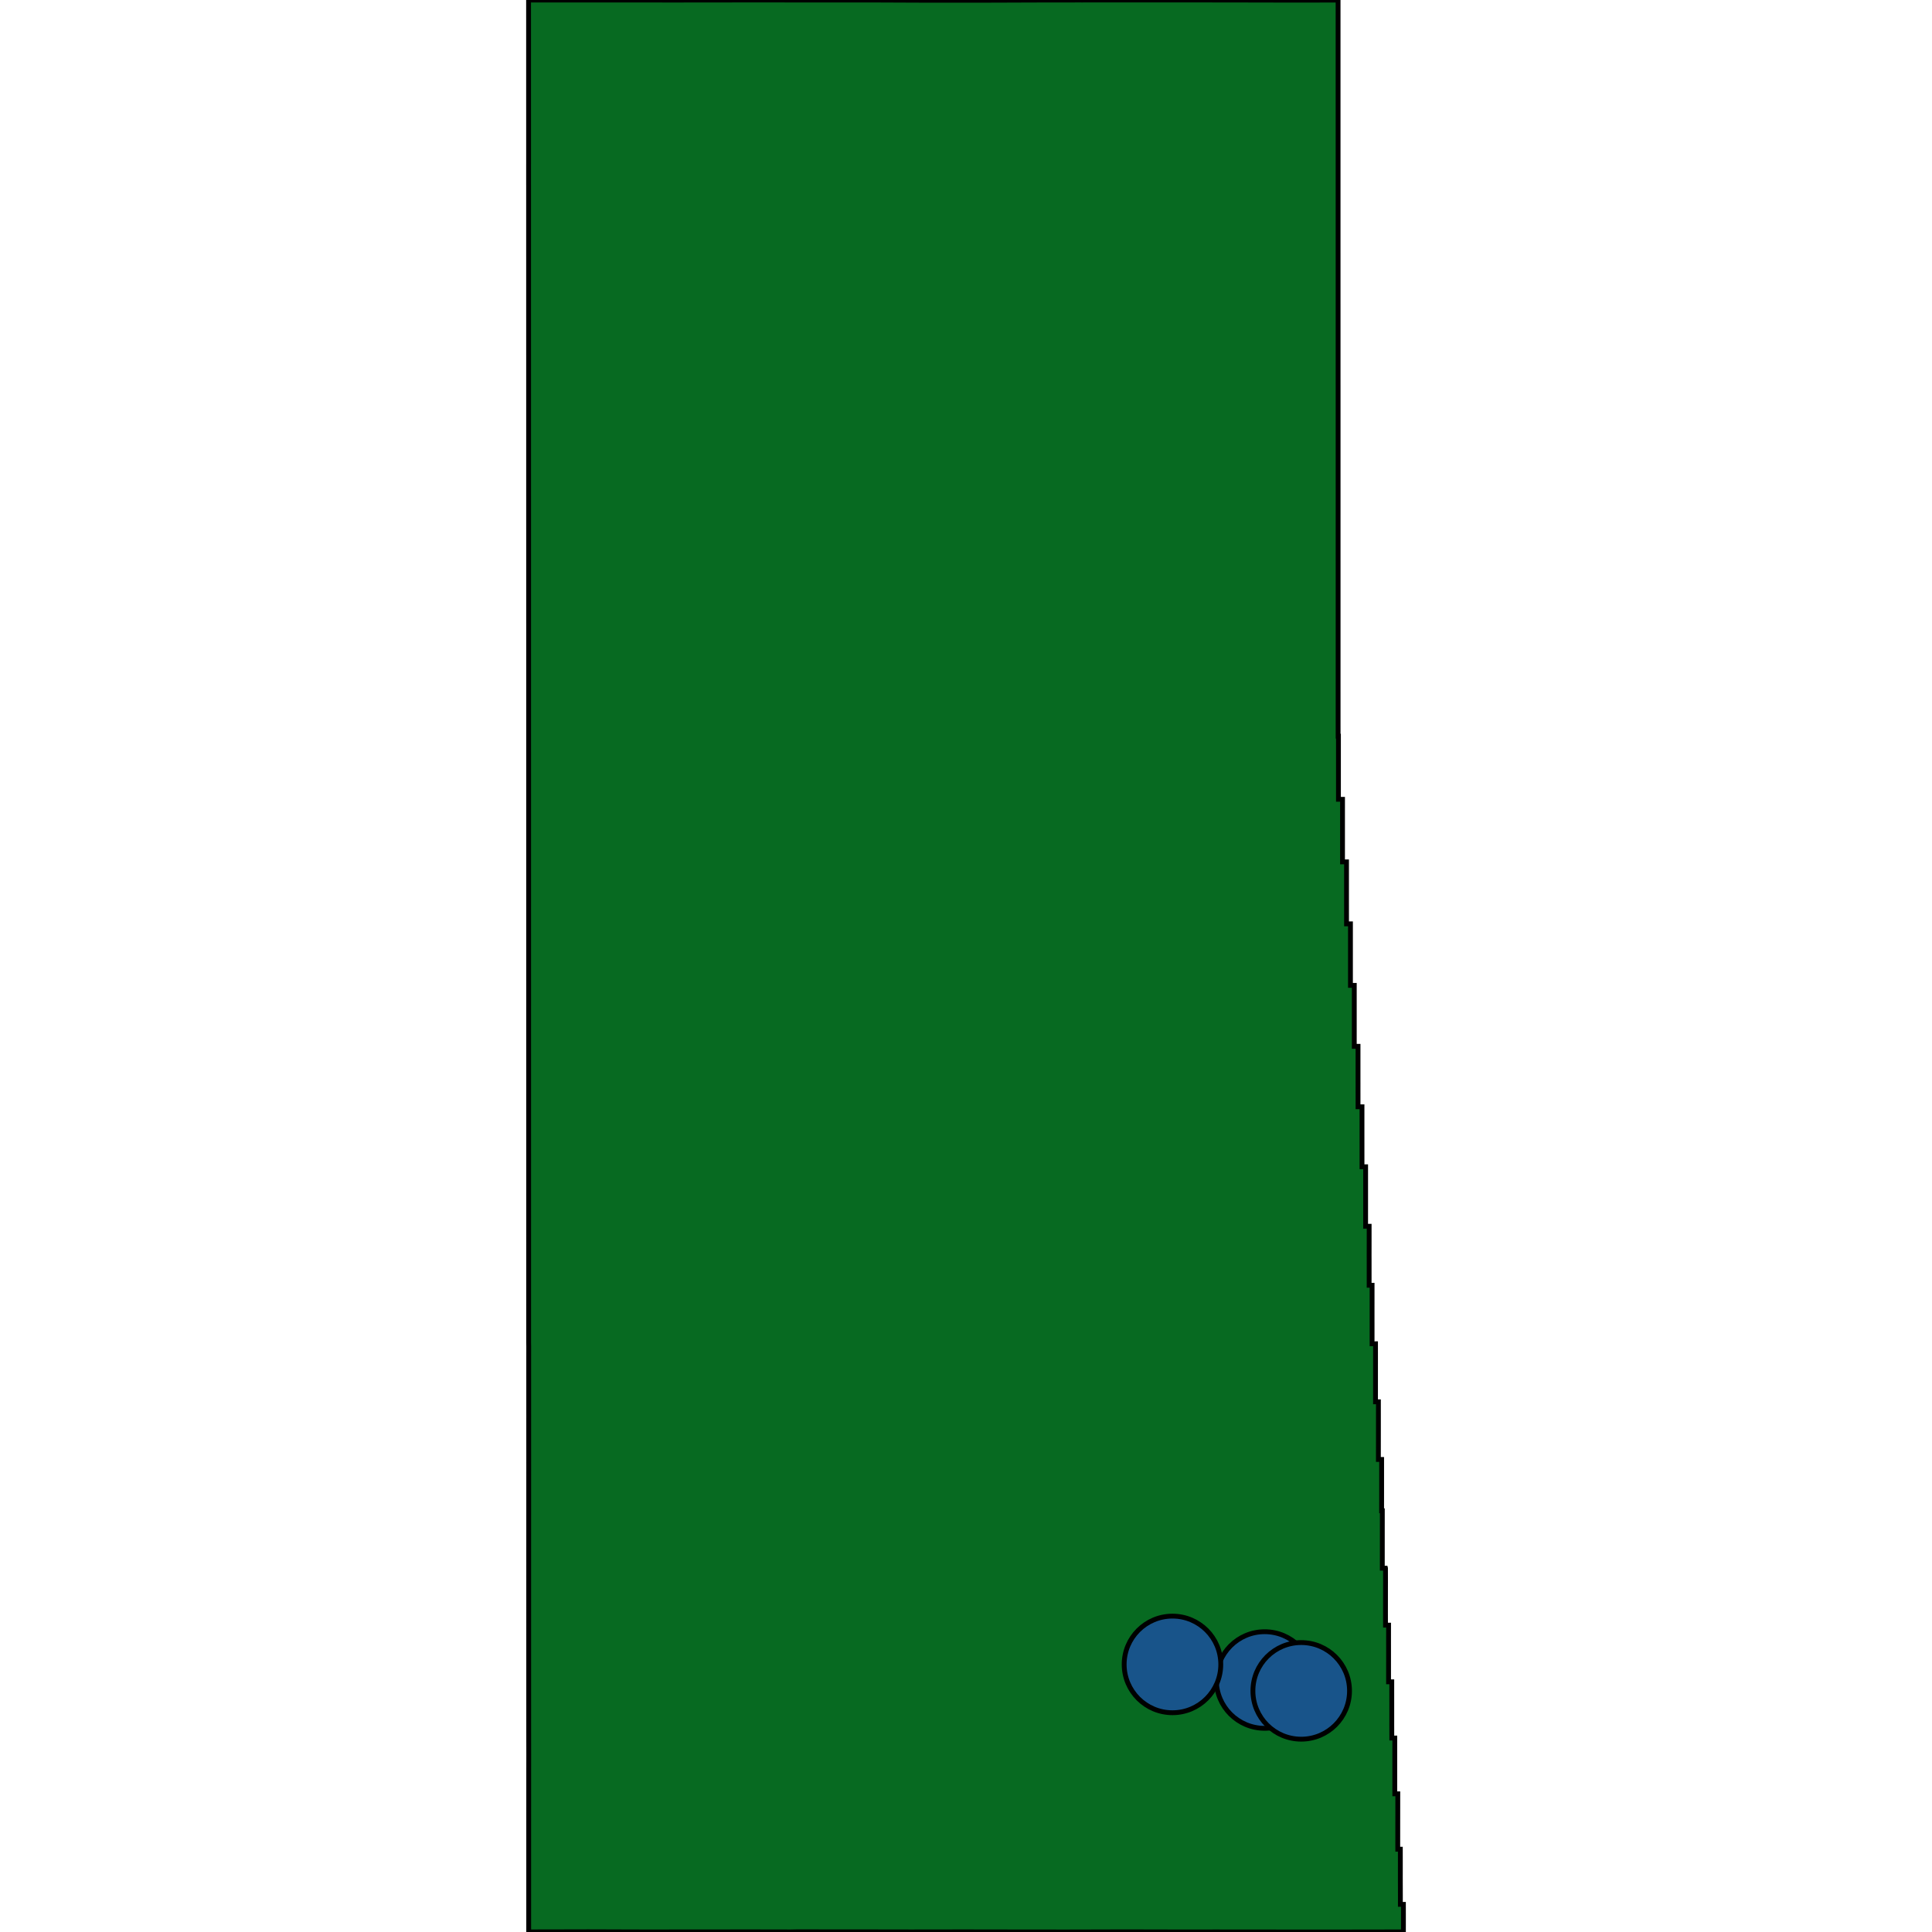 <svg xmlns="http://www.w3.org/2000/svg" width="400" height="400"><desc>Distribution of Channel Catfish within Saskatchewan.</desc><path d="M240.399,0L240.938,0.001L242.287,2.2737367544323206e-13L242.843,2.2737367544323206e-13L243.723,0L244.301,0L245.422,0.001L246.664,0.002L247.381,0.004L247.966,0.003L249.29,0.004L249.973,0.005L251.115,0.007L252.492,0.008L253.326,0.009L253.885,0.009L254.868,0.01L255.825,0.013L256.762,0.015L257.682,0.016L258.998,0.018L260.433,0.022L260.923,0.023L261.87,0.024L262.65,0.026L263.239,0.027L263.968,0.029L265.19,0.031L265.753,0.033L266.038,0.032L266.836,0.031L267.652,0.031L269.177,0.03L270.063,0.029L270.608,0.029L271.3,0.028L272.794,0.028L273.173,0.028L273.881,0.026L275.643,0.025L276.525,0.025L276.965,0.025L277.037,0.025L277.037,0.034L277.036,0.621L277.036,3.041L277.036,3.623L277.036,4.651L277.036,5.901L277.036,6.468L277.036,6.948L277.036,8.285L277.036,9.368L277.036,10.854L277.036,11.909L277.036,13.17L277.036,13.678L277.036,14.584L277.036,15.331L277.036,15.826L277.036,16.528L277.036,17.682L277.036,18.219L277.036,19.085L277.036,19.862L277.036,21.279L277.036,22.199L277.037,23.185L277.037,23.816L277.037,24.493L277.037,25.715L277.037,26.327L277.037,26.797L277.037,27.159L277.037,28.572L277.037,29.763L277.037,30.788L277.037,32.164L277.037,32.92L277.037,33.365L277.037,34.597L277.037,35.878L277.037,36.183L277.037,37.492L277.037,38.198L277.037,38.91L277.037,39.512L277.037,41.05L277.037,42.185L277.037,42.779L277.037,43.709L277.037,44.921L277.037,45.726L277.037,46.788L277.037,48.477L277.037,49.206L277.037,50.009L277.037,50.692L277.037,51.748L277.038,53.204L277.038,54.38L277.038,55.211L277.038,56.007L277.038,56.528L277.038,57.06L277.038,58.026L277.038,58.625L277.038,61.047L277.038,61.134L277.038,61.931L277.039,63.037L277.039,64.109L277.039,64.793L277.039,65.524L277.039,66.266L277.039,66.404L277.039,66.886L277.039,68.486L277.039,69.435L277.039,70.073L277.039,70.82L277.039,71.008L277.039,72.604L277.039,73.241L277.039,74.029L277.039,75.671L277.039,76.108L277.039,77.139L277.04,79.716L277.04,80.456L277.04,81.795L277.04,83.336L277.04,85.699L277.04,86.704L277.04,92.425L277.04,92.8L277.04,94.162L277.04,95.203L277.04,95.921L277.041,101.174L277.041,102.014L277.041,102.899L277.041,103.514L277.041,103.969L277.041,104.861L277.041,105.445L277.041,106.552L277.04,107.056L277.04,108.219L277.04,108.937L277.04,109.827L277.04,110.096L277.04,111.446L277.04,111.598L277.04,113.182L277.04,113.922L277.04,115.166L277.04,115.528L277.041,116.291L277.041,116.546L277.041,116.984L277.041,118.168L277.041,119.281L277.041,119.678L277.041,120.218L277.041,121.121L277.041,121.764L277.041,122.112L277.041,123.042L277.041,123.756L277.041,124.264L277.041,124.522L277.041,125.302L277.041,126.122L277.041,127.343L277.041,128.263L277.041,128.982L277.041,129.533L277.041,130.178L277.041,131.221L277.041,131.451L277.041,132.06L277.041,132.538L277.041,133.387L277.041,134.114L277.041,134.618L277.041,134.908L277.041,135.922L277.041,136.41L277.041,137.266L277.041,138.151L277.041,139.622L277.041,140.553L277.041,141.394L277.041,142.256L277.041,142.546L277.042,143.271L277.042,144.18L277.042,144.83L277.042,145.339L277.042,145.835L277.042,148.543L277.042,149.443L277.042,149.538L277.042,150.226L277.043,150.77L277.043,151.274L277.043,151.594L277.043,151.866L277.043,152.138L277.043,152.413L277.111,152.413L277.111,152.743L277.111,153.248L277.111,154.295L277.111,155.935L277.111,156.23L277.111,156.563L277.111,157.215L277.111,158.379L277.111,159.313L277.111,160.664L277.111,161.096L277.111,162.202L277.111,163.636L277.111,164.185L277.111,165.284L277.111,165.487L277.305,165.487L277.956,165.487L277.956,165.835L277.956,166.533L277.956,166.692L277.955,168.19L277.955,170.054L277.955,171.537L277.955,171.938L277.955,171.983L277.955,172.326L277.955,172.717L277.955,174.015L277.954,174.935L277.954,175.735L277.954,176.78L277.954,177.5L277.954,178.32L277.954,178.441L278.259,178.441L278.46,178.441L278.784,178.441L278.784,178.668L278.784,178.943L278.784,179.449L278.784,179.561L278.783,181.418L278.783,182.846L278.783,183.957L278.783,184.201L278.784,185.717L278.784,186.525L278.784,186.708L278.785,188.107L278.785,188.701L278.786,189.56L278.787,190.959L278.787,191.175L278.787,191.278L279.019,191.277L279.267,191.277L279.599,191.277L279.599,192.411L279.599,193.043L279.599,193.836L279.599,194.414L279.599,194.996L279.599,196.17L279.599,196.926L279.599,197.387L279.599,197.604L279.599,197.657L279.598,200.837L279.598,202.159L279.598,202.421L279.598,202.684L279.598,203.17L279.598,203.51L279.598,203.807L279.598,203.83L279.598,204.007L280.128,204.007L280.392,204.007L280.392,204.269L280.392,204.535L280.392,207.176L280.392,210.336L280.392,213.489L280.391,216.627L281.167,216.628L281.166,219.766L281.166,221.589L281.166,222.892L281.166,222.898L281.166,224.068L281.166,224.164L281.169,224.294L281.166,225.255L281.166,225.661L281.167,226.315L281.167,227.93L281.169,228.697L281.167,229.146L281.672,229.146L281.987,229.146L281.987,229.572L281.987,230.848L281.986,231.838L281.986,232.267L281.987,235.374L281.987,235.888L281.988,237.698L281.988,237.955L281.988,238.474L281.988,238.731L281.989,239.244L281.989,239.506L281.989,239.763L281.989,240.019L281.989,240.539L281.989,241.568L282.739,241.566L282.739,243.113L282.738,244.658L282.738,247.74L282.738,248.249L282.738,249.79L282.737,250.814L282.737,251.838L282.737,252.86L282.737,253.881L283.469,253.882L283.468,256.949L283.467,257.709L283.467,257.969L283.463,260.005L283.466,260.771L283.466,261.408L283.466,262.244L283.466,263.2L283.467,264.369L283.467,265.215L283.467,266.099L283.683,266.099L284.076,266.099L284.076,266.788L284.076,267.306L284.076,268.317L284.076,268.97L284.076,269.429L284.075,270.926L284.075,271.277L284.075,271.752L284.075,272.175L284.075,272.576L284.075,272.677L284.075,272.928L284.075,273.184L284.075,273.434L284.075,273.685L284.076,273.936L284.076,274.192L284.076,274.443L284.076,274.693L284.076,274.944L284.076,275.2L284.076,275.45L284.077,278.21L284.077,278.213L284.787,278.212L284.787,278.216L284.788,281.226L284.787,283.73L284.787,284.234L284.787,284.272L284.787,284.769L284.787,285.5L284.787,286.014L284.786,286.865L284.786,287.604L284.786,288.079L284.785,289.119L284.785,290.16L284.785,290.227L284.848,290.227L285.301,290.227L285.387,290.227L285.387,290.298L285.387,290.585L285.387,290.973L285.387,291.992L285.388,292.872L285.388,293.218L285.388,293.728L285.388,294.415L285.388,295.326L285.388,296.203L285.387,297.199L285.386,297.818L285.386,297.986L285.385,298.879L285.385,299.183L285.384,300.089L285.384,300.189L285.384,300.512L285.382,301.607L285.382,302.163L285.556,302.163L285.767,302.163L286.036,302.163L286.054,302.163L286.054,302.293L286.054,302.685L286.054,303.289L286.054,303.734L286.054,304.062L286.054,304.787L286.054,305.365L286.054,305.732L286.054,305.885L286.054,306.061L286.054,306.87L286.054,307.477L286.054,308.024L286.054,308.108L286.054,308.238L286.054,308.956L286.054,309.159L286.053,309.87L286.053,310.85L286.052,311.19L286.052,311.346L286.052,311.607L286.052,312.621L286.051,312.793L286.195,312.793L286.195,312.857L286.195,313.068L286.195,313.696L286.195,314.14L286.195,314.726L286.195,315.515L286.194,316.302L286.194,316.802L286.194,317.535L286.194,318.149L286.194,318.584L286.194,319.357L286.193,320.177L286.193,320.985L286.193,321.713L286.193,322.45L286.192,323.116L286.193,323.748L286.194,324.559L286.194,324.671L286.383,324.671L286.852,324.672L286.853,324.677L286.853,324.917L286.853,325.041L286.854,325.411L286.856,326.14L286.857,326.708L286.858,327.086L286.858,327.255L286.859,327.634L286.856,328.32L286.855,328.862L286.855,329.219L286.855,329.569L286.855,329.845L286.855,330.167L286.854,330.784L286.854,331.272L286.853,331.803L286.853,332.486L286.852,333.164L286.852,333.54L286.852,333.973L286.853,334.393L286.854,335.133L286.855,335.765L286.855,336.233L286.856,336.469L287.49,336.469L287.49,336.998L287.489,337.797L287.489,338.458L287.488,338.878L287.488,339.42L287.488,339.921L287.488,340.384L287.489,340.691L287.489,341.458L287.489,342.26L287.489,342.349L287.489,342.668L287.489,343.076L287.489,343.813L287.488,344.433L287.488,345.275L287.488,345.417L287.488,346.238L287.488,347.223L287.488,347.702L287.489,348.201L287.851,348.201L288.154,348.201L288.154,348.675L288.153,349.332L288.152,350.148L288.153,351.035L288.153,351.121L288.153,351.406L288.153,352.257L288.154,352.583L288.154,353.418L288.154,354.309L288.154,354.986L288.154,355.475L288.154,356.207L288.153,356.928L288.153,356.944L288.154,357.369L288.156,358.07L288.157,358.631L288.158,358.975L288.16,359.666L288.16,359.831L288.16,359.839L288.779,359.837L288.779,359.843L288.779,359.888L288.779,360.771L288.778,361.454L288.778,362.171L288.778,363.049L288.777,363.891L288.777,364.271L288.777,364.757L288.776,365.566L288.776,365.625L288.776,366.476L288.776,367.07L288.777,367.913L288.777,368.475L288.777,368.517L288.777,369.057L288.778,369.923L288.778,370.479L288.778,370.982L288.779,371.389L289.4,371.388L289.4,371.416L289.399,371.966L289.399,372.767L289.398,373.145L289.398,373.81L289.398,374.266L289.397,374.58L289.397,375.363L289.396,375.917L289.395,376.814L289.395,377.136L289.395,377.199L289.394,377.62L289.394,378.192L289.394,378.678L289.393,379.291L289.393,379.999L289.393,380.301L289.392,381.04L289.392,381.438L289.391,382.384L289.395,382.853L289.395,382.857L289.923,382.857L289.923,382.879L289.924,383.167L289.925,383.812L289.926,384.552L289.927,385.263L289.928,385.734L289.928,386.223L289.927,386.762L289.927,387.153L289.926,387.89L289.925,388.583L289.926,389.298L289.926,389.539L289.928,390.006L289.931,390.913L289.932,391.294L289.933,391.9L289.935,392.635L289.935,393.141L289.932,393.991L289.931,394.262L289.931,394.277L290.562,394.277L290.562,394.295L290.563,395.033L290.564,395.488L290.565,396.305L290.566,397.132L290.566,397.365L290.565,397.867L290.565,398.775L290.564,399.192L290.564,399.951L290.564,399.98L290.563,399.98L290.429,399.98L289.801,399.98L289.042,399.98L288.58,399.98L288.047,399.98L287.544,399.981L287.055,399.982L286.446,399.983L285.825,399.984L285.219,399.986L285,399.986L284.986,399.986L284.584,399.987L284.046,399.987L283.514,399.988L282.943,399.989L282.344,399.99L281.715,399.991L281.166,399.992L280.63,399.993L280.198,399.993L279.319,399.994L278.632,399.996L278.104,399.998L277.598,399.999L276.935,399.999L276.213,399.998L275.602,399.998L274.826,399.998L274.118,399.998L273.41,399.999L272.83,399.999L272.605,399.999L272.056,399.999L271.439,399.999L271.422,399.999L271.312,399.999L270.6,399.999L269.909,400L269.285,400L268.507,400L267.629,400L266.977,399.999L266.224,399.997L265.662,399.996L264.735,399.994L263.965,399.993L263.397,399.992L262.808,399.991L262.237,399.99L261.518,399.989L260.854,399.988L260.45,399.987L259.838,399.986L259.371,399.986L258.686,399.986L258.128,399.985L257.354,399.985L256.636,399.985L256.15,399.984L256.134,399.984L255.901,399.984L255.14,399.984L254.262,399.984L253.501,399.984L252.797,399.983L251.984,399.982L251.433,399.982L250.791,399.983L250.293,399.983L249.65,399.983L248.897,399.984L248.261,399.984L247.533,399.985L246.746,399.985L246.047,399.986L246.037,399.986L245.924,399.986L245.432,399.986L245.353,399.986L244.907,399.986L244.356,399.987L243.685,399.987L243.081,399.986L242.504,399.985L241.902,399.983L241.315,399.982L240.842,399.981L240.051,399.979L239.285,399.978L239.276,399.978L239.195,399.977L238.408,399.976L237.523,399.974L236.69,399.972L235.845,399.97L235.283,399.969L234.923,399.968L234.268,399.967L233.799,399.965L232.951,399.964L232.411,399.965L231.711,399.967L231.201,399.969L230.613,399.97L230.125,399.971L229.6,399.973L229.161,399.974L228.333,399.976L227.621,399.978L227.018,399.979L226.354,399.981L225.767,399.983L225.243,399.984L224.771,399.985L223.888,399.987L223.41,399.989L223.255,399.989L223.245,399.989L222.766,399.99L222.095,399.992L221.61,399.993L220.935,399.995L220.153,399.994L219.603,399.994L219.281,399.994L218.418,399.993L217.723,399.992L216.95,399.991L216.114,399.991L215.213,399.99L214.43,399.989L213.928,399.988L213.26,399.988L212.662,399.988L211.831,399.987L211.247,399.987L210.938,399.986L210.931,399.986L210.476,399.986L209.636,399.985L209.493,399.984L208.784,399.983L208.095,399.982L207.369,399.981L206.632,399.98L205.901,399.979L205.794,399.979L205.786,399.979L205.247,399.978L204.635,399.977L204.11,399.976L203.473,399.975L202.584,399.974L202.078,399.973L201.569,399.972L200.762,399.971L200.029,399.97L199.393,399.969L198.696,399.97L198.008,399.971L197.266,399.972L196.63,399.973L195.946,399.974L195.239,399.975L194.529,399.975L194.508,399.975L193.855,399.976L193.143,399.977L192.47,399.978L191.843,399.979L191.171,399.98L190.429,399.981L189.698,399.982L189.138,399.983L188.574,399.984L187.659,399.982L187.115,399.981L186.596,399.98L185.786,399.979L185.47,399.978L185.454,399.978L184.819,399.977L184.061,399.976L183.243,399.975L182.525,399.975L182.01,399.973L181.354,399.97L180.618,399.968L179.837,399.968L179.301,399.968L178.636,399.967L178.086,399.967L177.487,399.965L176.739,399.964L176.208,399.964L175.447,399.964L174.85,399.963L174.199,399.963L173.416,399.963L172.727,399.963L171.856,399.962L171.039,399.962L170.039,399.962L169.386,399.961L168.751,399.961L167.814,399.961L167.112,399.961L166.451,399.961L165.676,399.961L164.853,399.96L164.281,399.972L163.721,399.984L163.176,399.983L162.63,399.982L162.057,399.981L161.389,399.98L160.743,399.979L159.933,399.977L159.289,399.976L158.643,399.975L157.995,399.974L157.397,399.972L157.083,399.972L156.504,399.971L156.071,399.97L155.244,399.97L154.997,399.97L154.987,399.97L154.689,399.97L153.861,399.971L153.304,399.971L152.541,399.971L151.921,399.972L151.242,399.972L150.537,399.973L149.861,399.973L149.162,399.974L148.492,399.974L147.772,399.974L147.19,399.975L146.503,399.975L145.577,399.976L144.874,399.976L144.102,399.978L143.352,399.979L143.346,399.979L142.592,399.98L142.206,399.98L141.533,399.98L140.935,399.98L140.499,399.981L139.825,399.981L138.959,399.982L138.373,399.983L137.611,399.984L137.002,399.984L136.236,399.985L135.606,399.986L135.053,399.987L134.504,399.987L133.968,399.988L133.247,399.985L132.543,399.983L131.973,399.982L131.325,399.98L130.577,399.977L129.849,399.975L129.355,399.974L128.592,399.972L127.775,399.969L126.996,399.967L126.498,399.965L126.096,399.964L125.454,399.961L124.689,399.959L124.192,399.957L123.554,399.954L122.865,399.952L122.307,399.951L121.708,399.95L121.187,399.951L120.864,399.952L120.181,399.953L119.703,399.954L119.044,399.956L118.344,399.957L117.47,399.959L116.929,399.961L116.396,399.962L115.558,399.964L115.197,399.965L115.19,399.965L114.677,399.966L114.177,399.967L113.583,399.968L112.798,399.969L112.001,399.97L111.415,399.972L110.757,399.973L110.035,399.975L109.549,399.976L109.461,399.976L109.461,399.963L109.461,399.739L109.461,399.509L109.461,399.278L109.461,399.047L109.461,399.041L109.461,398.81L109.461,398.579L109.461,398.347L109.461,398.116L109.461,398.11L109.461,397.879L109.461,397.647L109.461,397.416L109.461,397.185L109.461,397.179L109.461,396.947L109.461,396.716L109.461,396.484L109.461,396.253L109.461,396.247L109.461,396.016L109.461,395.784L109.461,395.552L109.461,395.321L109.461,395.315L109.461,395.083L109.461,394.851L109.461,394.62L109.461,394.388L109.461,394.382L109.461,394.15L109.461,393.918L109.461,393.686L109.461,393.454L109.461,393.448L109.461,393.216L109.461,392.984L109.461,392.752L109.461,392.52L109.461,392.514L109.461,392.4L109.461,392.282L109.461,392.05L109.461,391.817L109.461,391.586L109.461,391.58L109.461,391.348L109.461,391.115L109.461,390.883L109.461,390.651L109.461,390.645L109.461,390.412L109.461,390.18L109.461,389.947L109.461,389.715L109.461,389.709L109.461,389.476L109.461,389.244L109.461,389.011L109.461,388.778L109.461,388.772L109.461,388.54L109.461,388.307L109.461,388.074L109.461,387.841L109.461,387.836L109.461,387.603L109.461,387.37L109.461,387.137L109.461,386.904L109.461,386.898L109.461,386.665L109.461,386.432L109.461,386.199L109.461,385.966L109.461,385.961L109.461,385.727L109.461,385.495L109.461,385.262L109.461,385.029L109.461,385.023L109.461,384.789L109.461,384.556L109.461,384.323L109.461,384.089L109.461,384.084L109.461,383.85L109.461,383.617L109.461,383.383L109.461,383.15L109.461,383.144L109.461,382.911L109.461,382.677L109.461,382.443L109.461,382.209L109.461,382.203L109.461,381.97L109.461,381.736L109.461,381.502L109.461,381.268L109.461,381.262L109.461,381.028L109.461,380.794L109.461,380.56L109.461,380.326L109.461,380.32L109.461,380.086L109.461,379.853L109.461,379.618L109.461,379.384L109.461,379.378L109.461,379.144L109.461,378.91L109.461,378.676L109.461,378.441L109.461,378.435L109.461,378.202L109.461,377.968L109.461,377.734L109.461,377.499L109.461,377.493L109.461,377.259L109.462,377.024L109.462,376.79L109.462,376.555L109.462,376.549L109.461,376.316L109.461,376.081L109.461,375.847L109.461,375.612L109.461,375.606L109.461,375.372L109.462,375.137L109.462,374.902L109.461,374.667L109.461,374.662L109.461,374.427L109.461,374.192L109.462,373.957L109.462,373.722L109.462,373.717L109.462,373.482L109.462,373.247L109.462,373.012L109.462,372.777L109.462,372.771L109.462,372.537L109.462,372.301L109.462,372.066L109.462,371.83L109.462,371.824L109.462,371.589L109.462,371.354L109.462,371.119L109.462,370.883L109.462,370.877L109.462,370.642L109.462,370.407L109.462,370.171L109.462,369.936L109.462,369.93L109.462,369.695L109.462,369.459L109.462,369.223L109.462,368.988L109.462,368.982L109.462,368.746L109.462,368.511L109.462,368.275L109.462,368.039L109.462,368.033L109.462,367.798L109.462,367.698L109.462,367.562L109.462,367.326L109.462,367.09L109.462,367.084L109.462,366.848L109.462,366.613L109.462,366.376L109.462,366.14L109.462,366.134L109.463,365.898L109.463,365.662L109.464,365.426L109.464,365.189L109.464,365.183L109.464,364.947L109.465,364.711L109.465,364.474L109.466,364.238L109.466,364.232L109.466,363.995L109.467,363.759L109.467,363.523L109.468,363.286L109.468,363.28L109.467,363.044L109.467,362.807L109.466,362.571L109.466,362.334L109.466,362.328L109.465,362.092L109.465,361.855L109.464,361.618L109.464,361.382L109.464,361.376L109.463,361.139L109.463,360.902L109.462,360.665L109.462,360.429L109.462,360.423L109.462,360.186L109.462,359.949L109.462,359.712L109.462,359.475L109.462,359.469L109.462,359.232L109.462,358.995L109.461,358.758L109.461,358.521L109.461,358.515L109.461,358.277L109.461,358.04L109.461,357.803L109.461,357.566L109.461,357.56L109.461,357.322L109.461,357.085L109.461,356.847L109.461,356.61L109.461,356.604L109.459,356.365L109.46,356.13L109.461,355.892L109.462,355.654L109.462,355.648L109.461,355.411L109.461,355.173L109.461,354.935L109.461,354.697L109.461,354.691L109.461,354.454L109.461,354.216L109.462,353.978L109.462,353.74L109.462,353.734L109.462,353.497L109.462,353.259L109.462,353.02L109.461,352.782L109.461,352.776L109.461,352.538L109.461,352.3L109.461,352.063L109.461,351.824L109.461,351.818L109.461,351.58L109.461,351.342L109.461,351.104L109.461,350.866L109.461,350.86L109.461,350.621L109.461,350.383L109.461,350.145L109.461,349.907L109.461,349.901L109.461,349.662L109.461,349.423L109.461,349.184L109.461,348.946L109.461,348.94L109.461,348.701L109.461,348.463L109.461,348.225L109.461,347.986L109.461,347.98L109.461,347.741L109.461,347.503L109.461,347.264L109.461,347.025L109.461,347.019L109.461,346.781L109.461,346.542L109.461,346.303L109.461,346.064L109.461,346.058L109.461,345.819L109.461,345.579L109.461,345.34L109.461,345.101L109.461,345.095L109.461,344.856L109.461,344.617L109.461,344.377L109.461,344.138L109.461,344.132L109.46,343.892L109.461,343.652L109.46,343.413L109.46,343.174L109.46,343.168L109.46,342.928L109.46,342.688L109.46,342.449L109.46,342.209L109.46,342.203L109.46,341.964L109.46,341.724L109.46,341.484L109.46,341.245L109.46,341.239L109.46,340.999L109.46,340.759L109.46,340.519L109.46,340.278L109.46,340.272L109.46,340.265L109.46,340.033L109.46,339.793L109.46,339.553L109.46,339.312L109.46,339.306L109.46,339.066L109.46,338.826L109.46,338.586L109.459,338.346L109.459,338.34L109.46,338.097L109.46,337.858L109.46,337.618L109.46,337.379L109.46,337.373L109.457,337.133L109.459,336.893L109.46,336.652L109.46,336.412L109.46,336.406L109.46,336.165L109.459,335.944L109.459,335.921L109.459,335.683L109.46,335.443L109.46,335.437L109.46,335.197L109.46,334.956L109.46,334.755L109.46,334.715L109.46,334.474L109.46,334.468L109.46,334.227L109.459,333.986L109.459,333.746L109.46,333.504L109.46,333.498L109.459,333.257L109.46,333.016L109.459,332.775L109.46,332.534L109.46,332.528L109.46,332.287L109.46,332.045L109.46,331.804L109.459,331.562L109.46,331.556L109.46,331.315L109.46,331.074L109.459,330.832L109.459,330.591L109.459,330.585L109.459,330.343L109.459,330.102L109.459,329.86L109.459,329.618L109.459,329.612L109.459,329.371L109.459,329.129L109.459,328.887L109.459,328.645L109.459,328.639L109.459,328.397L109.459,328.156L109.459,327.914L109.459,327.672L109.459,327.666L109.459,327.424L109.46,327.182L109.46,326.94L109.459,326.698L109.459,326.692L109.459,326.45L109.459,326.208L109.46,325.966L109.46,325.724L109.46,325.717L109.46,325.478L109.46,325.236L109.46,324.993L109.46,324.751L109.46,324.745L109.459,324.502L109.459,324.26L109.459,324.017L109.46,323.774L109.46,323.768L109.46,323.525L109.459,323.283L109.459,323.04L109.459,322.797L109.459,322.791L109.459,322.548L109.459,322.305L109.459,322.062L109.459,321.819L109.459,321.813L109.459,321.57L109.459,321.327L109.459,321.084L109.459,320.841L109.459,320.835L109.459,320.592L109.459,320.349L109.46,320.106L109.46,319.862L109.46,319.856L109.46,319.613L109.46,319.37L109.46,319.127L109.46,318.883L109.46,318.877L109.46,318.634L109.46,318.391L109.46,318.147L109.46,317.904L109.46,317.898L109.461,317.655L109.461,317.411L109.461,317.168L109.461,316.924L109.461,316.918L109.461,316.674L109.461,316.431L109.461,316.187L109.461,315.943L109.461,315.937L109.461,315.693L109.461,315.449L109.461,315.205L109.461,314.961L109.461,314.955L109.461,314.711L109.461,314.467L109.461,314.223L109.461,313.98L109.461,313.974L109.462,313.731L109.462,313.487L109.462,313.243L109.462,312.998L109.462,312.992L109.462,312.748L109.462,312.504L109.462,312.259L109.462,312.015L109.462,312.009L109.462,311.765L109.462,311.52L109.462,311.276L109.462,311.032L109.462,311.026L109.462,310.781L109.462,310.537L109.462,310.292L109.462,310.048L109.462,310.042L109.462,309.797L109.462,309.553L109.462,309.308L109.462,309.063L109.462,309.057L109.462,308.812L109.462,308.567L109.462,308.322L109.462,308.077L109.462,308.071L109.462,307.826L109.462,307.581L109.462,307.336L109.462,307.091L109.462,307.085L109.462,306.84L109.462,306.595L109.462,306.35L109.462,306.105L109.462,306.099L109.462,305.853L109.462,305.608L109.463,305.363L109.462,305.118L109.462,305.111L109.462,304.866L109.463,304.621L109.463,304.376L109.463,304.131L109.463,304.125L109.463,303.88L109.463,303.635L109.463,303.389L109.463,303.144L109.463,303.138L109.462,302.893L109.463,302.647L109.463,302.402L109.463,302.167L109.463,302.156L109.463,301.92L109.463,301.674L109.463,301.428L109.463,301.182L109.463,301.176L109.463,301.094L109.463,300.93L109.463,300.684L109.463,300.438L109.463,300.191L109.463,300.185L109.462,299.939L109.462,299.693L109.462,299.446L109.462,299.2L109.462,299.194L109.462,298.947L109.462,298.7L109.462,298.453L109.462,298.208L109.462,298.202L109.462,297.955L109.462,297.709L109.462,297.462L109.462,297.215L109.462,297.209L109.462,296.962L109.462,296.716L109.462,296.469L109.462,296.223L109.462,296.216L109.462,295.969L109.462,295.723L109.462,295.476L109.462,295.228L109.462,295.222L109.462,294.975L109.462,294.728L109.462,294.481L109.462,294.234L109.462,294.228L109.462,293.98L109.462,293.733L109.463,293.486L109.463,293.238L109.463,293.232L109.463,292.985L109.462,292.737L109.462,292.49L109.462,292.243L109.462,292.236L109.462,291.989L109.462,291.741L109.462,291.494L109.462,291.246L109.462,291.24L109.462,290.992L109.462,290.744L109.462,290.497L109.462,290.249L109.462,290.243L109.462,289.995L109.462,289.747L109.462,289.499L109.462,289.251L109.462,289.245L109.462,288.997L109.462,288.749L109.462,288.501L109.462,288.253L109.462,288.246L109.462,287.998L109.462,287.75L109.462,287.502L109.462,287.253L109.462,287.247L109.462,286.999L109.462,286.751L109.462,286.502L109.462,286.254L109.462,286.247L109.462,285.999L109.462,285.75L109.461,285.501L109.461,285.253L109.461,285.246L109.461,284.997L109.461,284.749L109.461,284.5L109.461,284.251L109.461,284.245L109.461,283.995L109.461,283.746L109.461,283.497L109.461,283.248L109.461,283.242L109.461,282.993L109.461,282.744L109.461,282.494L109.461,282.244L109.461,282.238L109.461,281.989L109.461,281.74L109.461,281.49L109.461,281.241L109.461,281.234L109.461,280.985L109.462,280.736L109.462,280.486L109.462,280.236L109.462,280.23L109.463,279.978L109.463,279.728L109.463,279.478L109.463,279.229L109.463,279.222L109.464,278.973L109.464,278.723L109.459,278.473L109.454,278.228L109.454,278.221L109.449,277.976L109.449,277.726L109.449,277.477L109.449,277.227L109.449,277.221L109.449,276.971L109.449,276.721L109.449,276.471L109.448,276.221L109.448,276.215L109.449,275.964L109.449,275.715L109.449,275.464L109.449,275.213L109.449,275.207L109.449,274.957L109.449,274.706L109.449,274.456L109.449,274.205L109.449,274.199L109.449,273.948L109.449,273.697L109.449,273.446L109.449,273.195L109.449,273.189L109.449,272.939L109.449,272.688L109.449,272.437L109.449,272.186L109.449,272.18L109.449,271.929L109.449,271.678L109.448,271.427L109.448,271.177L109.448,271.171L109.448,270.92L109.448,270.669L109.447,270.418L109.447,270.167L109.447,270.161L109.448,269.909L109.449,269.658L109.449,269.406L109.449,269.155L109.449,269.149L109.449,268.898L109.449,268.646L109.449,268.394L109.449,268.142L109.449,268.136L109.448,267.884L109.448,267.632L109.448,267.381L109.449,267.13L109.449,267.123L109.449,266.872L109.449,266.672L109.449,266.62L109.449,266.369L109.449,266.118L109.449,266.112L109.449,265.861L109.449,265.609L109.449,265.356L109.449,265.104L109.449,265.098L109.449,264.846L109.449,264.594L109.449,264.341L109.449,264.089L109.449,264.083L109.449,263.831L109.449,263.578L109.449,263.326L109.449,263.074L109.449,263.067L109.449,262.814L109.449,262.562L109.449,262.309L109.449,262.057L109.449,262.05L109.449,261.798L109.449,261.545L109.449,261.292L109.449,261.04L109.449,261.033L109.449,260.78L109.449,260.527L109.449,260.275L109.449,260.022L109.449,260.015L109.449,259.762L109.449,259.509L109.449,259.256L109.449,259.003L109.449,258.997L109.449,258.744L109.449,258.491L109.45,258.238L109.449,257.984L109.449,257.978L109.449,257.725L109.45,257.471L109.45,257.218L109.449,256.964L109.449,256.958L109.45,256.705L109.449,256.451L109.449,256.198L109.45,255.944L109.45,255.937L109.45,255.684L109.449,255.43L109.449,255.177L109.449,254.923L109.449,254.916L109.45,254.663L109.45,254.409L109.45,254.154L109.45,253.887L109.45,253.88L109.45,253.613L109.45,253.359L109.45,253.105L109.45,252.851L109.45,252.844L109.45,252.59L109.45,252.336L109.451,252.082L109.451,251.828L109.451,251.821L109.45,251.567L109.45,251.312L109.45,251.058L109.45,250.803L109.45,250.797L109.45,250.542L109.45,250.288L109.45,250.034L109.45,249.779L109.45,249.772L109.45,249.517L109.45,249.263L109.45,249.008L109.45,248.753L109.45,248.747L109.45,248.492L109.45,248.237L109.45,247.982L109.45,247.727L109.45,247.72L109.449,247.466L109.449,247.211L109.45,246.956L109.45,246.702L109.45,246.695L109.45,246.44L109.45,246.186L109.45,245.931L109.45,245.677L109.45,245.67L109.45,245.577L109.45,245.52L109.45,245.416L109.45,245.16L109.45,244.905L109.45,244.65L109.45,244.644L109.45,244.389L109.45,244.371L109.45,244.371L109.45,244.133L109.45,243.878L109.45,243.622L109.45,243.616L109.45,243.36L109.45,243.105L109.45,242.849L109.45,242.593L109.45,242.587L109.45,242.331L109.45,242.075L109.45,241.819L109.45,241.566L109.45,241.559L109.45,241.485L109.45,241.485L109.45,241.305L109.45,241.048L109.451,240.792L109.451,240.537L109.451,240.53L109.451,240.275L109.451,240.019L109.451,239.763L109.451,239.507L109.451,239.501L109.451,239.245L109.451,238.989L109.45,238.732L109.45,238.475L109.45,238.469L109.45,238.213L109.45,237.956L109.45,237.7L109.45,237.443L109.45,237.437L109.45,237.18L109.45,236.924L109.45,236.668L109.45,236.411L109.45,236.405L109.45,236.148L109.45,235.892L109.45,235.635L109.45,235.378L109.45,235.372L109.45,235.115L109.45,234.858L109.45,234.601L109.45,234.344L109.45,234.337L109.45,234.08L109.45,233.823L109.45,233.566L109.45,233.309L109.45,233.303L109.45,233.045L109.45,232.788L109.45,232.531L109.45,232.273L109.45,232.267L109.45,232.009L109.45,231.752L109.45,231.494L109.45,231.444L109.45,231.236L109.45,231.23L109.45,230.972L109.45,230.715L109.449,230.457L109.449,230.199L109.449,230.193L109.449,229.935L109.449,229.676L109.449,229.419L109.449,229.161L109.449,229.16L109.449,229.154L109.449,228.896L109.449,228.638L109.449,228.379L109.449,228.121L109.449,228.115L109.449,227.856L109.449,227.598L109.449,227.339L109.449,227.081L109.449,227.074L109.449,226.816L109.449,226.557L109.45,226.298L109.45,226.039L109.45,226.033L109.45,225.774L109.45,225.516L109.45,225.257L109.45,224.998L109.45,224.991L109.45,224.733L109.45,224.474L109.45,224.215L109.45,223.956L109.45,223.949L109.45,223.69L109.45,223.431L109.45,223.172L109.45,222.913L109.45,222.913L109.45,222.906L109.45,222.647L109.45,222.388L109.45,222.128L109.449,221.869L109.449,221.863L109.449,221.604L109.449,221.344L109.449,221.085L109.448,220.825L109.448,220.818L109.448,220.559L109.448,220.299L109.448,220.04L109.448,219.78L109.448,219.773L109.448,219.513L109.448,219.253L109.448,218.993L109.448,218.734L109.448,218.728L109.448,218.467L109.448,218.206L109.448,217.946L109.448,217.686L109.448,217.68L109.448,217.42L109.447,217.159L109.447,216.899L109.447,216.64L109.447,216.633L109.447,216.373L109.447,216.112L109.447,215.852L109.447,215.591L109.447,215.585L109.447,215.325L109.447,215.309L109.447,215.064L109.447,214.804L109.447,214.543L109.447,214.536L109.447,214.276L109.447,214.015L109.447,213.755L109.447,213.494L109.447,213.487L109.447,213.227L109.447,212.966L109.447,212.705L109.447,212.444L109.447,212.437L109.447,212.177L109.447,211.915L109.447,211.654L109.447,211.393L109.447,211.387L109.447,211.126L109.447,210.864L109.447,210.603L109.447,210.342L109.447,210.335L109.447,210.074L109.447,209.813L109.447,209.551L109.447,209.29L109.447,209.283L109.447,209.022L109.447,208.76L109.447,208.757L109.447,208.498L109.448,208.237L109.448,208.23L109.448,207.969L109.448,207.707L109.448,207.445L109.448,207.184L109.448,207.177L109.448,206.915L109.448,206.653L109.448,206.391L109.448,206.129L109.448,206.122L109.448,205.86L109.448,205.598L109.448,205.336L109.448,205.073L109.448,205.067L109.448,204.805L109.448,204.542L109.448,204.28L109.448,204.017L109.448,204.011L109.448,203.748L109.448,203.486L109.448,203.223L109.447,202.961L109.447,202.951L109.447,202.692L109.447,202.429L109.447,202.166L109.447,201.904L109.447,201.894L109.447,201.634L109.447,201.371L109.447,201.109L109.447,200.846L109.447,200.836L109.447,200.576L109.447,200.313L109.447,200.05L109.447,199.787L109.447,199.777L109.447,199.517L109.447,199.254L109.447,198.991L109.447,198.727L109.447,198.718L109.447,198.457L109.447,198.194L109.447,197.931L109.447,197.667L109.447,197.66L109.447,197.397L109.447,197.133L109.447,196.869L109.447,196.606L109.447,196.599L109.447,196.335L109.447,196.071L109.447,195.807L109.447,195.543L109.447,195.537L109.447,195.358L109.447,195.273L109.447,195.009L109.447,194.745L109.447,194.481L109.447,194.471L109.447,194.21L109.447,193.946L109.447,193.681L109.447,193.417L109.447,193.407L109.447,193.146L109.447,192.882L109.447,192.617L109.447,192.353L109.447,192.343L109.447,192.081L109.447,191.817L109.447,191.552L109.447,191.287L109.447,191.281L109.447,191.016L109.447,190.751L109.447,190.487L109.447,190.222L109.447,190.212L109.447,189.95L109.447,189.685L109.447,189.42L109.447,189.155L109.447,189.145L109.447,188.883L109.447,188.618L109.446,188.353L109.446,188.088L109.446,188.078L109.447,187.816L109.447,187.55L109.447,187.285L109.447,187.02L109.447,187.01L109.447,186.748L109.447,186.482L109.447,186.216L109.447,185.951L109.447,185.941L109.447,185.679L109.447,185.413L109.447,185.147L109.447,184.864L109.447,184.854L109.447,184.609L109.447,184.343L109.447,184.077L109.447,183.811L109.447,183.801L109.447,183.538L109.447,183.272L109.447,183.006L109.447,182.74L109.447,182.73L109.447,182.467L109.447,182.201L109.447,181.935L109.447,181.668L109.447,181.658L109.447,181.395L109.447,181.129L109.447,180.862L109.447,180.595L109.447,180.585L109.447,180.322L109.447,180.056L109.447,179.789L109.447,179.522L109.447,179.512L109.447,179.249L109.447,178.982L109.447,178.715L109.447,178.448L109.447,178.441L109.447,178.174L109.447,177.907L109.447,177.64L109.447,177.373L109.447,177.363L109.447,177.099L109.447,176.831L109.447,176.564L109.447,176.297L109.447,176.287L109.447,176.022L109.447,175.755L109.447,175.487L109.447,175.22L109.447,175.21L109.447,174.945L109.447,174.678L109.447,174.41L109.447,174.142L109.447,174.132L109.447,173.868L109.447,173.6L109.447,173.332L109.447,173.064L109.447,173.054L109.447,172.789L109.447,172.521L109.447,172.253L109.447,171.964L109.447,171.957L109.447,171.709L109.447,171.441L109.447,171.173L109.447,170.904L109.447,170.894L109.447,170.629L109.447,170.361L109.447,170.092L109.447,169.824L109.447,169.814L109.447,169.548L109.447,169.28L109.447,169.011L109.447,168.742L109.447,168.732L109.447,168.467L109.447,168.198L109.447,167.929L109.447,167.66L109.447,167.65L109.447,167.384L109.447,167.115L109.447,166.846L109.447,166.577L109.447,166.567L109.447,166.301L109.447,166.032L109.447,165.762L109.447,165.493L109.447,165.486L109.447,165.217L109.447,164.947L109.447,164.678L109.447,164.408L109.447,164.398L109.447,164.131L109.447,163.862L109.447,163.592L109.447,163.322L109.447,163.312L109.447,163.045L109.447,162.775L109.447,162.505L109.447,162.235L109.447,162.225L109.447,161.959L109.447,161.689L109.447,161.419L109.447,161.149L109.447,161.138L109.447,160.872L109.447,160.601L109.447,160.331L109.447,160.061L109.447,160.051L109.447,159.784L109.447,159.49L109.447,159.22L109.447,158.949L109.447,158.942L109.447,158.695L109.447,158.424L109.447,158.362L109.447,158.153L109.447,157.883L109.447,157.872L109.447,157.605L109.447,157.334L109.447,157.063L109.447,156.792L109.447,156.782L109.447,156.514L109.447,156.243L109.447,155.972L109.447,155.7L109.447,155.69L109.446,155.422L109.446,155.151L109.446,154.879L109.446,154.608L109.446,154.598L109.446,154.329L109.446,154.058L109.446,153.786L109.446,153.514L109.446,153.504L109.446,153.236L109.446,152.964L109.446,152.692L109.446,152.42L109.446,152.414L109.446,152.142L109.446,151.87L109.446,151.598L109.446,151.325L109.446,151.315L109.446,151.047L109.446,150.774L109.446,150.502L109.446,150.23L109.446,150.22L109.446,149.951L109.446,149.678L109.446,149.406L109.446,149.133L109.446,149.123L109.446,148.854L109.446,148.581L109.446,148.308L109.446,148.01L109.446,148L109.446,147.73L109.446,147.457L109.446,147.184L109.446,146.911L109.446,146.901L109.446,146.632L109.446,146.359L109.446,146.086L109.446,145.812L109.446,145.806L109.446,145.558L109.446,145.285L109.446,145.012L109.446,144.738L109.446,144.728L109.446,144.46L109.446,144.186L109.446,143.913L109.446,143.639L109.446,143.629L109.446,143.359L109.446,143.085L109.446,142.811L109.446,142.538L109.446,142.527L109.446,142.257L109.446,141.983L109.446,141.709L109.446,141.435L109.446,141.425L109.446,141.154L109.446,140.88L109.446,140.606L109.446,140.332L109.446,140.322L109.446,140.051L109.446,139.777L109.446,139.502L109.446,139.228L109.446,139.221L109.446,138.947L109.446,138.672L109.446,138.398L109.446,138.123L109.446,138.113L109.446,137.842L109.446,137.567L109.446,137.292L109.446,137.017L109.446,137.007L109.446,136.736L109.446,136.461L109.446,136.186L109.446,135.911L109.446,135.904L109.446,135.629L109.446,135.354L109.446,135.079L109.446,134.804L109.446,134.793L109.446,134.521L109.446,134.246L109.446,133.971L109.446,133.695L109.446,133.685L109.446,133.413L109.446,133.138L109.446,132.862L109.446,132.557L109.446,132.55L109.446,132.304L109.446,132.028L109.446,131.752L109.446,131.476L109.446,131.466L109.446,131.193L109.446,130.917L109.446,130.641L109.446,130.365L109.446,130.355L109.446,130.082L109.446,129.806L109.446,129.529L109.446,129.253L109.446,129.243L109.445,128.97L109.445,128.693L109.445,128.417L109.445,128.14L109.445,128.13L109.445,127.857L109.445,127.58L109.445,127.304L109.445,127.027L109.445,127.017L109.445,126.743L109.445,126.467L109.445,126.19L109.445,125.913L109.445,125.906L109.445,125.629L109.445,125.352L109.445,125.075L109.445,124.798L109.445,124.787L109.445,124.514L109.445,124.236L109.445,123.959L109.445,123.682L109.445,123.671L109.445,123.397L109.445,123.12L109.445,122.843L109.445,122.565L109.445,122.555L109.445,122.28L109.445,122.003L109.445,121.725L109.445,121.447L109.445,121.437L109.445,121.162L109.445,120.884L109.445,120.607L109.445,120.396L109.445,120.328L109.445,120.318L109.445,120.043L109.445,119.765L109.445,119.487L109.445,119.179L109.445,119.172L109.445,118.924L109.445,118.645L109.445,118.367L109.445,118.088L109.445,118.078L109.445,117.803L109.445,117.524L109.445,117.246L109.445,116.967L109.445,116.956L109.445,116.681L109.445,116.402L109.445,116.123L109.445,115.844L109.445,115.834L109.445,115.559L109.445,115.279L109.445,115L109.445,114.721L109.445,114.711L109.445,114.435L109.445,114.156L109.445,113.877L109.445,113.597L109.445,113.587L109.445,113.311L109.445,113.031L109.445,112.752L109.445,112.472L109.445,112.465L109.445,112.186L109.445,111.906L109.445,111.626L109.445,111.347L109.445,111.336L109.445,111.06L109.445,110.78L109.445,110.5L109.445,110.22L109.445,110.21L109.445,109.933L109.445,109.653L109.444,109.373L109.444,109.093L109.444,109.082L109.444,108.805L109.444,108.525L109.444,108.245L109.444,107.964L109.444,107.954L109.444,107.677L109.444,107.397L109.444,107.116L109.444,106.835L109.444,106.825L109.444,106.548L109.444,106.237L109.444,105.956L109.444,105.675L109.444,105.664L109.444,105.417L109.444,105.136L109.444,104.855L109.444,104.574L109.444,104.564L109.444,104.286L109.444,104.005L109.444,103.724L109.444,103.443L109.444,103.432L109.444,103.154L109.444,102.873L109.443,102.591L109.443,102.31L109.443,102.299L109.443,102.021L109.443,101.74L109.443,101.458L109.443,101.176L109.443,101.166L109.443,100.887L109.443,100.606L109.443,100.324L109.443,100.042L109.443,100.031L109.443,99.753L109.443,99.47L109.443,99.188L109.443,98.906L109.443,98.899L109.443,98.617L109.443,98.334L109.443,98.052L109.443,97.77L109.443,97.759L109.443,97.48L109.443,97.198L109.443,96.915L109.443,96.632L109.443,96.622L109.443,96.343L109.443,96.06L109.443,95.777L109.443,95.494L109.443,95.483L109.443,95.204L109.443,94.921L109.443,94.638L109.443,94.355L109.443,94.345L109.443,94.065L109.443,93.782L109.443,93.499L109.443,93.215L109.443,93.205L109.443,92.925L109.443,92.642L109.443,92.358L109.443,92.044L109.443,92.037L109.443,91.784L109.443,91.5L109.443,91.217L109.443,90.933L109.443,90.922L109.443,90.642L109.443,90.358L109.443,90.074L109.443,89.79L109.443,89.78L109.443,89.499L109.443,89.215L109.443,88.931L109.443,88.647L109.443,88.636L109.443,88.355L109.443,88.071L109.443,87.787L109.443,87.502L109.443,87.492L109.443,87.211L109.443,86.926L109.443,86.642L109.443,86.357L109.443,86.346L109.443,86.065L109.443,85.78L109.443,85.496L109.443,85.211L109.443,85.204L109.443,84.919L109.443,84.634L109.443,84.349L109.443,84.064L109.443,84.053L109.443,83.771L109.443,83.486L109.443,83.201L109.443,82.916L109.443,82.905L109.443,82.623L109.442,82.338L109.442,82.052L109.442,81.767L109.442,81.756L109.442,81.474L109.442,81.395L109.442,81.188L109.442,80.902L109.442,80.617L109.442,80.606L109.442,80.324L109.442,80.038L109.442,79.752L109.442,79.466L109.442,79.455L109.442,79.173L109.442,78.886L109.442,78.6L109.442,78.283L109.442,78.276L109.442,78.021L109.442,77.734L109.442,77.448L109.442,77.161L109.442,77.151L109.442,76.868L109.442,76.581L109.442,76.294L109.442,76.008L109.442,75.997L109.442,75.714L109.442,75.427L109.442,75.14L109.442,74.822L109.442,74.811L109.442,74.528L109.442,74.241L109.442,73.954L109.442,73.666L109.442,73.656L109.441,73.372L109.441,73.085L109.441,72.797L109.441,72.51L109.441,72.499L109.441,72.215L109.441,71.928L109.441,71.64L109.441,71.353L109.441,71.346L109.441,71.058L109.441,70.77L109.441,70.482L109.441,70.195L109.441,70.184L109.441,69.899L109.441,69.611L109.441,69.323L109.441,69.035L109.441,69.024L109.441,68.74L109.441,68.452L109.441,68.163L109.441,67.875L109.441,67.864L109.441,67.579L109.441,67.291L109.441,67.002L109.441,66.714L109.441,66.703L109.441,66.418L109.441,66.129L109.44,65.841L109.44,65.552L109.44,65.541L109.44,65.256L109.44,64.967L109.44,64.678L109.44,64.389L109.44,64.382L109.44,64.093L109.44,63.804L109.44,63.514L109.44,63.225L109.44,63.214L109.44,62.928L109.44,62.639L109.44,62.35L109.44,62.06L109.44,62.049L109.44,61.763L109.44,61.474L109.44,61.184L109.44,60.894L109.44,60.883L109.44,60.597L109.44,60.307L109.44,60.017L109.44,59.727L109.44,59.716L109.44,59.43L109.44,59.14L109.44,58.85L109.44,58.56L109.44,58.549L109.44,58.262L109.44,57.972L109.44,57.681L109.44,57.391L109.44,57.384L109.44,57.093L109.44,56.802L109.44,56.512L109.44,56.221L109.44,56.21L109.44,55.923L109.44,55.632L109.44,55.341L109.44,55.05L109.44,55.039L109.44,54.752L109.44,54.461L109.44,54.17L109.44,53.879L109.44,53.868L109.44,53.58L109.44,53.289L109.439,52.997L109.439,52.706L109.439,52.695L109.439,52.407L109.439,52.116L109.439,51.824L109.439,51.532L109.439,51.521L109.439,51.233L109.439,50.941L109.439,50.65L109.439,50.358L109.439,50.347L109.439,50.058L109.439,49.766L109.439,49.474L109.439,49.182L109.439,49.171L109.439,48.882L109.439,48.59L109.439,48.298L109.439,48.005L109.439,47.994L109.439,47.705L109.439,47.413L109.439,47.12L109.439,46.828L109.439,46.817L109.439,46.527L109.439,46.235L109.439,45.942L109.439,45.649L109.439,45.638L109.439,45.349L109.439,45.055L109.439,44.762L109.439,44.469L109.439,44.458L109.439,44.169L109.439,43.875L109.439,43.582L109.439,43.288L109.439,43.281L109.439,42.988L109.439,42.694L109.439,42.401L109.439,42.107L109.439,42.096L109.439,41.806L109.439,41.512L109.439,41.29L109.439,41.218L109.439,40.924L109.439,40.913L109.439,40.623L109.438,40.328L109.438,40.034L109.438,39.74L109.438,39.728L109.438,39.438L109.438,39.143L109.438,38.849L109.438,38.554L109.438,38.547L109.437,38.252L109.437,37.957L109.437,37.663L109.437,37.368L109.437,37.361L109.437,37.066L109.437,36.771L109.437,36.477L109.437,36.182L109.437,36.174L109.437,35.88L109.437,35.585L109.437,35.29L109.437,34.995L109.437,34.984L109.437,34.692L109.437,34.397L109.437,34.102L109.438,33.807L109.438,33.796L109.438,33.504L109.438,33.209L109.438,32.914L109.438,32.619L109.438,32.608L109.438,32.316L109.438,32.02L109.438,31.725L109.438,31.429L109.438,31.418L109.438,31.126L109.438,30.83L109.438,30.534L109.438,30.238L109.438,30.227L109.438,29.935L109.438,29.638L109.438,29.342L109.438,29.046L109.438,29.037L109.438,28.742L109.438,28.636L109.438,28.445L109.438,28.149L109.438,27.852L109.438,27.841L109.438,27.548L109.438,27.251L109.438,26.954L109.438,26.657L109.438,26.646L109.438,26.353L109.438,26.056L109.438,25.759L109.438,25.461L109.438,25.45L109.438,25.157L109.438,24.859L109.438,24.562L109.438,24.265L109.438,24.254L109.438,23.96L109.438,23.662L109.438,23.365L109.438,23.067L109.438,23.056L109.438,22.762L109.437,22.464L109.437,22.167L109.437,21.869L109.437,21.857L109.437,21.563L109.437,21.265L109.437,20.967L109.437,20.669L109.437,20.658L109.437,20.363L109.437,20.065L109.437,19.767L109.437,19.468L109.437,19.457L109.437,19.162L109.437,18.864L109.437,18.565L109.437,18.266L109.437,18.255L109.437,17.96L109.437,17.661L109.437,17.362L109.437,17.063L109.437,17.052L109.437,16.757L109.437,16.458L109.437,16.159L109.437,15.86L109.437,15.848L109.437,15.553L109.437,15.253L109.437,14.954L109.437,14.655L109.437,14.647L109.437,14.348L109.437,14.049L109.437,13.749L109.437,13.45L109.437,13.439L109.437,13.143L109.437,12.843L109.436,12.544L109.436,12.244L109.436,12.233L109.436,11.937L109.436,11.637L109.436,11.337L109.436,11.037L109.436,11.026L109.436,10.73L109.436,10.429L109.436,10.129L109.436,9.828L109.436,9.817L109.436,9.52L109.436,9.22L109.436,8.919L109.436,8.618L109.436,8.607L109.436,8.31L109.436,8.009L109.436,7.708L109.436,7.407L109.436,7.396L109.436,7.098L109.436,6.797L109.436,6.496L109.436,6.195L109.436,6.183L109.436,5.886L109.436,5.584L109.436,5.283L109.436,4.981L109.436,4.97L109.436,4.672L109.436,4.37L109.436,4.069L109.436,3.767L109.436,3.756L109.435,3.458L109.435,3.156L109.435,2.854L109.435,2.552L109.435,2.54L109.435,2.242L109.435,1.94L109.435,1.638L109.435,1.335L109.435,1.324L109.435,1.026L109.435,0.723L109.435,0.421L109.434,0.029L109.434,0.025L109.434,0.016L109.454,0.016L109.515,0.016L110.984,0.014L112.209,0.012L113.133,0.015L113.307,0.015L114.227,0.013L115.313,0.013L116.631,0.013L116.804,0.013L118.449,0.012L119.011,0.011L120.473,0.012L121.006,0.011L122.055,0.011L123.099,0.01L123.568,0.011L123.849,0.011L124.285,0.011L124.993,0.011L125.98,0.011L126.734,0.012L127.051,0.012L128.157,0.013L129.498,0.013L130.416,0.014L131.139,0.015L132.036,0.015L132.752,0.015L133.848,0.016L134.952,0.017L135.539,0.017L136.83,0.017L137.565,0.018L138.531,0.019L139.768,0.02L139.866,0.02L140.413,0.019L140.947,0.018L142.32,0.016L143.443,0.016L143.537,0.016L144.185,0.015L145.329,0.013L146.383,0.012L147.013,0.012L147.206,0.012L147.872,0.011L148.581,0.009L149.216,0.008L150.156,0.008L150.655,0.008L151.085,0.008L152.09,0.005L152.803,0.005L153.957,0.004L154.303,0.004L154.548,0.004L154.687,0.004L155.393,0.003L156.786,0.003L158.251,0.003L159.064,0.005L160.277,0.005L161.897,0.006L162.735,0.007L163.554,0.007L164.195,0.007L165.205,0.008L166.406,0.009L166.435,0.009L166.932,0.009L168.04,0.009L169.073,0.01L170.077,0.012L170.756,0.012L171.397,0.013L172.491,0.014L173.017,0.013L173.291,0.013L174.894,0.011L175.525,0.012L176.07,0.012L176.16,0.012L176.711,0.011L177.981,0.01L178.758,0.009L179.366,0.01L179.831,0.01L180.378,0.01L181.231,0.012L182.549,0.018L183.973,0.024L185.017,0.028L186.425,0.034L187.548,0.039L187.691,0.04L187.856,0.04L189.193,0.045L190.115,0.049L191.196,0.054L191.992,0.058L192.334,0.057L193.738,0.055L194.649,0.055L195.697,0.055L196.891,0.054L197.126,0.054L198.781,0.053L199.471,0.053L200.233,0.052L200.998,0.052L202.014,0.051L202.467,0.051L203.343,0.051L203.986,0.05L204.575,0.05L205.019,0.05L205.447,0.048L207.223,0.042L208.445,0.039L209.137,0.036L210.842,0.03L211.05,0.029L212.141,0.026L212.718,0.024L213.839,0.02L214.318,0.018L215.511,0.015L216.699,0.012L217.975,0.01L219.062,0.009L220.56,0.009L222.084,0.007L223.519,0.006L224.035,0.007L225.323,0.005L226.71,0.004L227.113,0.004L227.722,0.004L228.808,0.003L229.925,0.003L230.637,0.002L231.471,0.002L233.118,0.002L234.369,0.001L235.907,0.001L236.869,0.001L237.55,0.001L239.199,2.2737367544323206e-13Z" fill="#076A21" opacity="1" style="stroke-width: 1px;" stroke="#000"></path><circle cx="261.836" cy="347.829" r="10" fill="#18548a" opacity="1" style="stroke-width: 1px;" stroke="#000"></circle><circle cx="242.749" cy="344.601" r="10" fill="#18548a" opacity="1" style="stroke-width: 1px;" stroke="#000"></circle><circle cx="269.403" cy="350.077" r="10" fill="#18548a" opacity="1" style="stroke-width: 1px;" stroke="#000"></circle></svg>